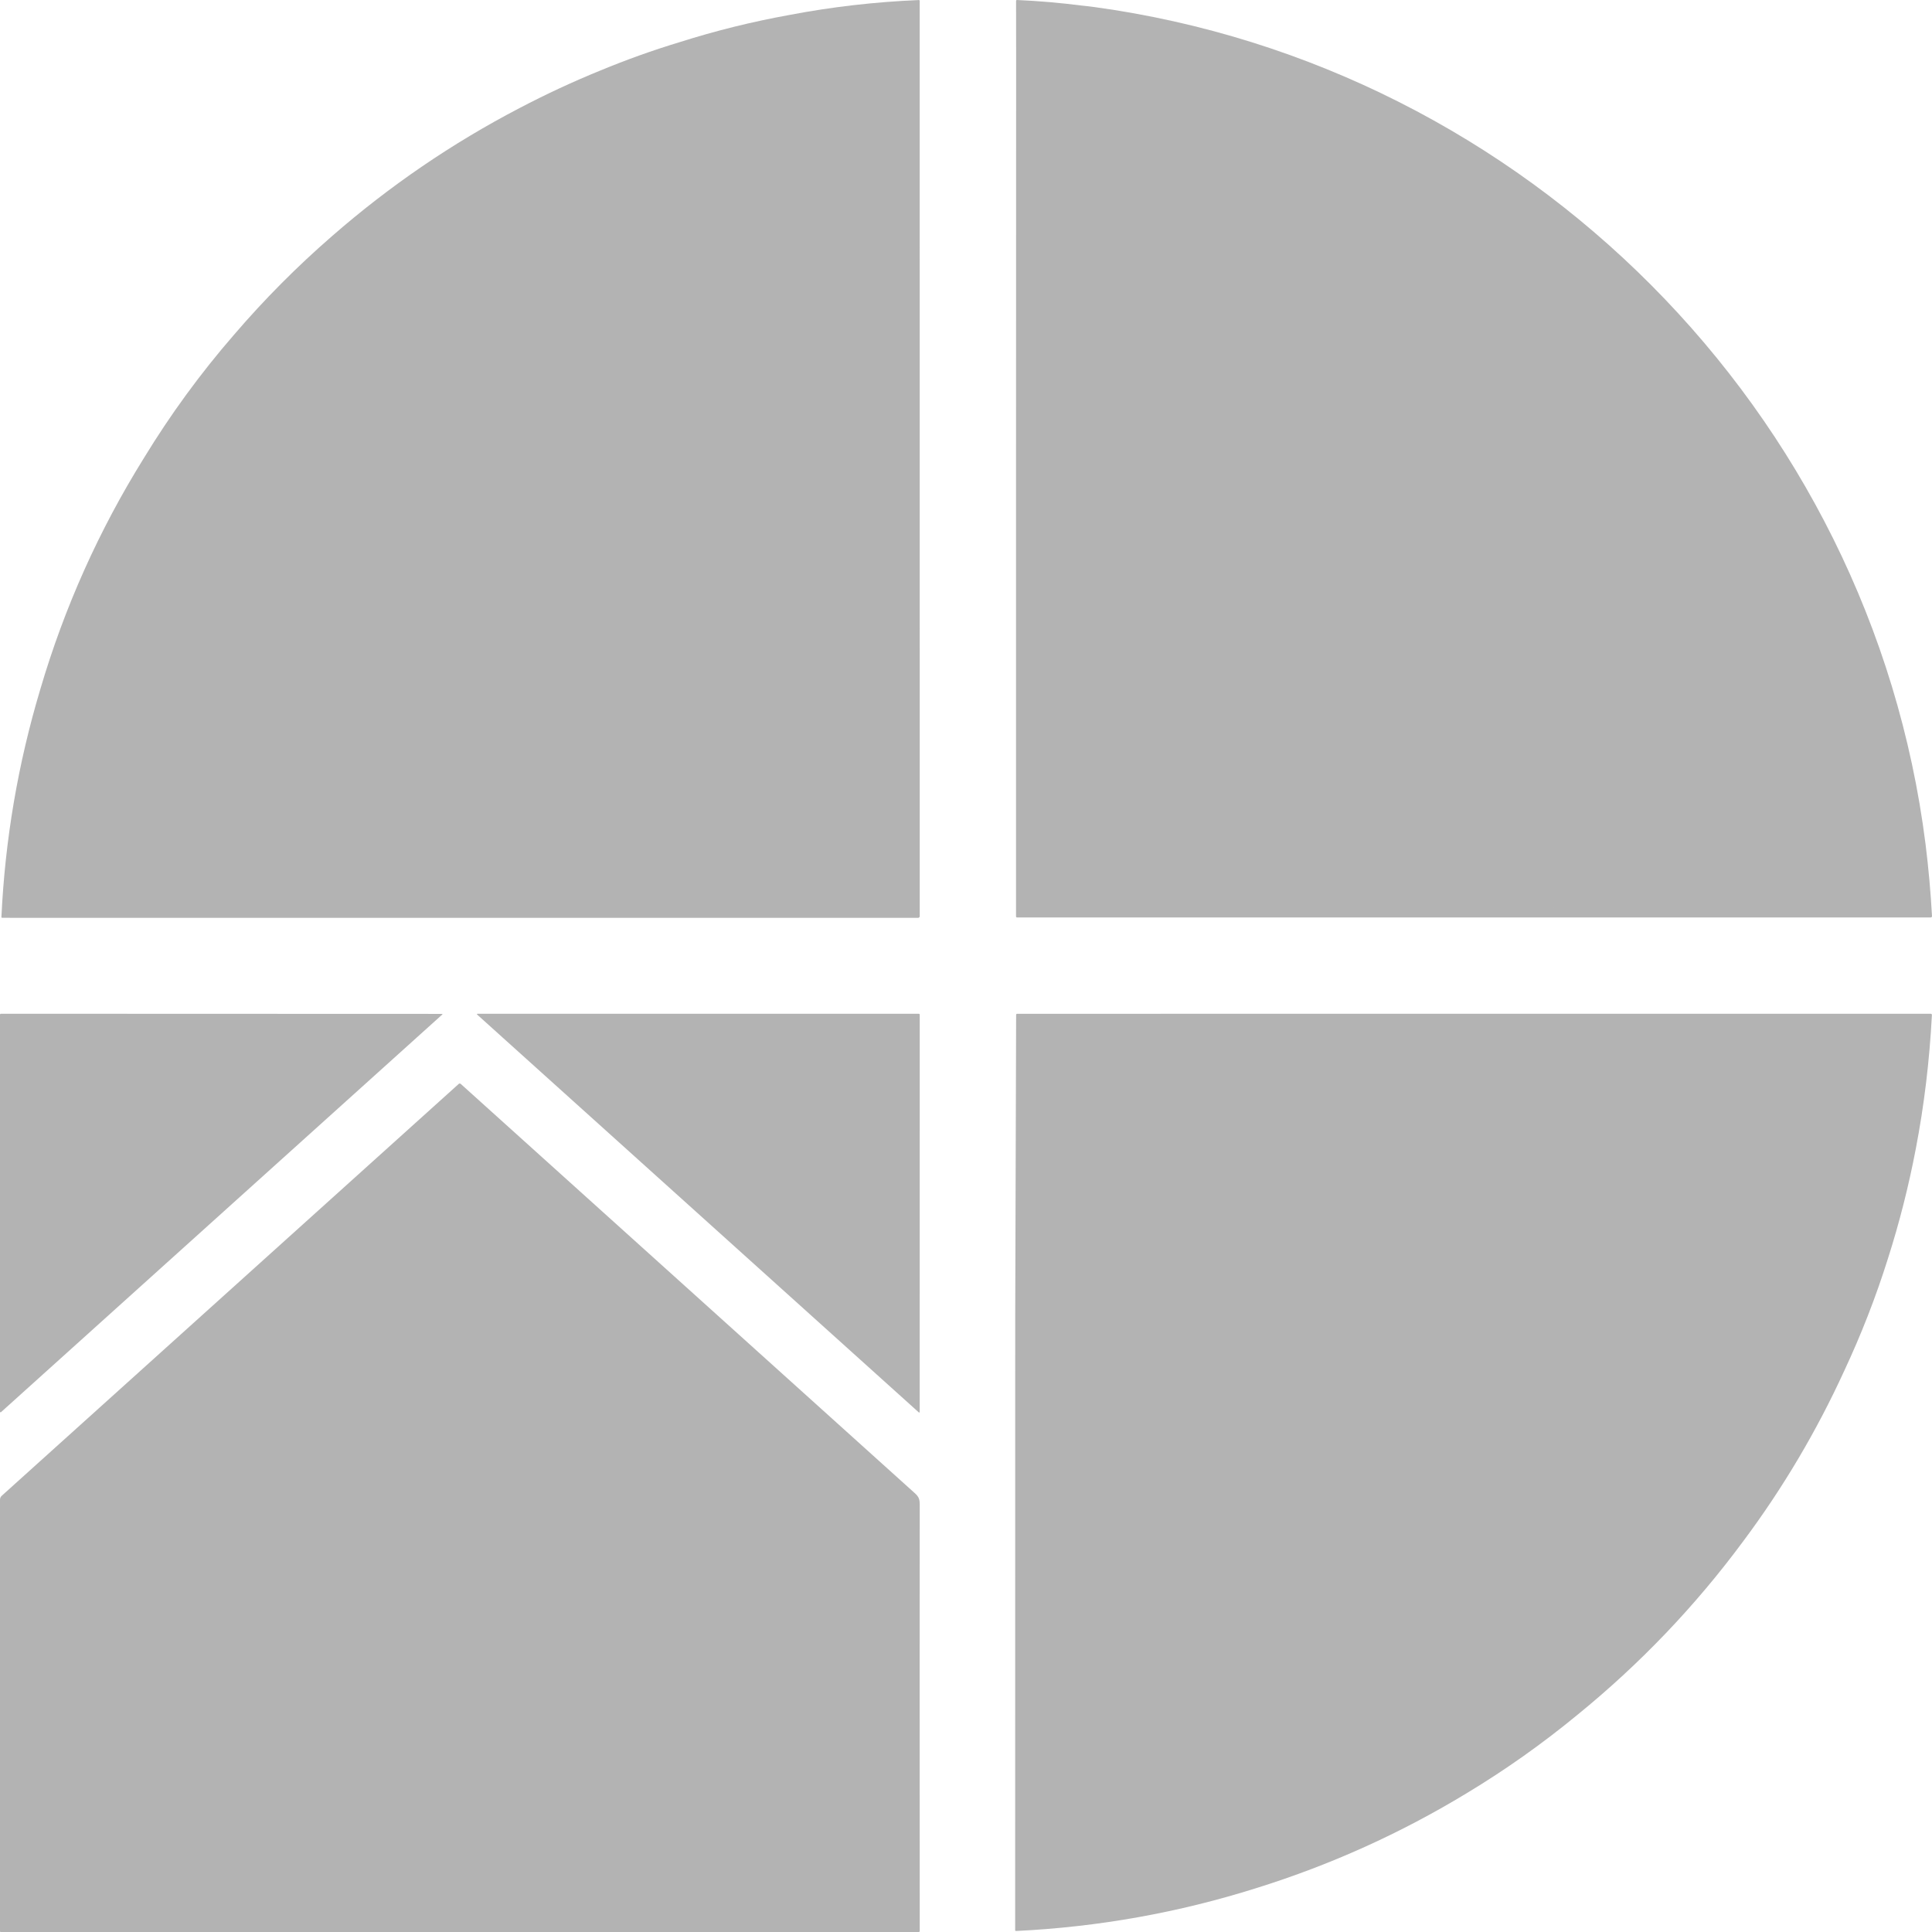 <svg width="38" height="38" viewBox="0 0 38 38" fill="none" xmlns="http://www.w3.org/2000/svg">
<path d="M20.002 18.045H37.976C37.977 18.045 37.979 18.044 37.98 18.044C37.982 18.043 37.984 18.043 37.985 18.042C37.986 18.042 37.988 18.041 37.989 18.04C37.99 18.038 37.992 18.038 37.993 18.037C37.994 18.036 37.995 18.034 37.996 18.033C37.997 18.031 37.997 18.03 37.998 18.029C37.999 18.027 37.999 18.025 37.999 18.024C37.999 18.023 38 18.021 38 18.02V18.018C37.974 17.548 37.932 17.076 37.873 16.603C36.796 8.077 30.016 1.303 21.527 0.139C21.445 0.128 21.363 0.118 21.281 0.11C20.857 0.056 20.431 0.019 20.004 1.34709e-05C19.991 -0 19.985 0.006 19.985 0.018L19.986 1.212L19.984 9.215L19.984 18.026C19.984 18.036 19.992 18.045 20.002 18.045ZM20.078 9.742V9.743C20.077 9.743 20.076 9.743 20.075 9.744C20.076 9.743 20.077 9.743 20.078 9.742V9.742ZM20.066 9.743C20.068 9.744 20.07 9.745 20.073 9.745C20.07 9.745 20.068 9.745 20.066 9.743ZM28.475 17.989C28.475 17.989 28.475 17.99 28.475 17.991C28.475 17.99 28.475 17.99 28.475 17.989ZM20.047 7.524C20.047 7.524 20.049 7.522 20.049 7.522C20.05 7.522 20.05 7.522 20.051 7.522C20.05 7.522 20.049 7.522 20.048 7.523L20.047 7.524ZM20.055 7.523C20.055 7.523 20.055 7.523 20.056 7.524C20.056 7.524 20.055 7.523 20.055 7.523ZM30.675 18.017C30.674 18.018 30.672 18.019 30.671 18.021C30.672 18.019 30.673 18.018 30.675 18.017ZM30.541 17.914C30.541 17.914 30.544 17.911 30.545 17.91C30.544 17.911 30.543 17.912 30.541 17.914ZM30.559 17.879C30.559 17.879 30.559 17.876 30.559 17.874C30.559 17.876 30.559 17.877 30.559 17.879ZM30.549 17.906C30.549 17.906 30.55 17.903 30.551 17.902C30.55 17.903 30.549 17.905 30.549 17.906ZM30.554 17.898C30.554 17.898 30.555 17.895 30.556 17.893C30.555 17.895 30.555 17.896 30.554 17.898ZM30.558 17.888C30.558 17.888 30.558 17.885 30.559 17.884C30.559 17.885 30.558 17.887 30.558 17.888ZM30.557 17.856C30.557 17.856 30.557 17.857 30.557 17.857C30.557 17.857 30.557 17.858 30.557 17.859C30.557 17.858 30.557 17.857 30.556 17.856H30.557ZM30.559 17.864C30.559 17.864 30.56 17.867 30.56 17.869C30.56 17.867 30.559 17.866 30.559 17.864ZM30.671 18.022C30.671 18.022 30.67 18.024 30.67 18.026C30.67 18.024 30.67 18.023 30.671 18.022ZM30.669 18.028C30.669 18.028 30.669 18.03 30.67 18.03C30.67 18.03 30.67 18.029 30.669 18.028ZM30.671 18.033L30.672 18.034L30.671 18.033V18.033H30.671Z" fill="#B3B3B3"/>
<path d="M0.045 18.052L18.057 18.053C18.075 18.053 18.09 18.039 18.09 18.021L18.089 0.019C18.089 0.006 18.082 0 18.07 0.001C17.214 0.037 16.365 0.134 15.523 0.295C14.792 0.427 14.073 0.605 13.365 0.83C12.835 0.99 12.315 1.177 11.803 1.389C11.263 1.609 10.735 1.855 10.218 2.126C8.889 2.819 7.661 3.658 6.532 4.643C5.841 5.243 5.198 5.89 4.602 6.585C3.943 7.344 3.353 8.152 2.83 9.01C1.945 10.432 1.266 11.948 0.793 13.556C0.355 15.017 0.1 16.51 0.028 18.035C0.028 18.047 0.033 18.052 0.045 18.052ZM18.067 7.794C18.067 7.794 18.069 7.796 18.07 7.797C18.068 7.796 18.067 7.795 18.067 7.794ZM18.028 5.389C18.029 5.387 18.031 5.386 18.034 5.385C18.032 5.386 18.029 5.387 18.028 5.389ZM18.035 5.384C18.035 5.384 18.037 5.383 18.037 5.383C18.038 5.383 18.039 5.384 18.039 5.384C18.038 5.384 18.037 5.384 18.035 5.384L18.035 5.384ZM18.043 5.386C18.043 5.386 18.044 5.387 18.045 5.388C18.045 5.388 18.044 5.387 18.043 5.386ZM13.362 0.857C13.362 0.857 13.362 0.856 13.362 0.856L13.362 0.856V0.857ZM2.822 9.119C2.821 9.121 2.82 9.124 2.82 9.126C2.82 9.124 2.821 9.121 2.822 9.119ZM2.858 9.043L2.859 9.042V9.043H2.858ZM2.832 9.145C2.83 9.144 2.828 9.143 2.826 9.141C2.828 9.142 2.83 9.144 2.832 9.145ZM2.822 9.134C2.822 9.134 2.821 9.132 2.821 9.131C2.821 9.132 2.821 9.133 2.822 9.134ZM2.857 9.043C2.857 9.043 2.855 9.043 2.854 9.042C2.854 9.043 2.856 9.043 2.857 9.043Z" fill="#B3B3B3"/>
<path d="M0.003 27.775C0.003 27.775 0.006 27.776 0.007 27.777C0.009 27.777 0.01 27.778 0.011 27.779H0.012C0.014 27.779 0.017 27.777 0.019 27.776L8.695 19.958C8.707 19.947 8.705 19.942 8.689 19.942L0.016 19.939C0.007 19.94 0 19.948 0 19.957V27.768C0 27.77 0.001 27.773 0.003 27.775H0.003L0.003 27.775Z" fill="#B3B3B3"/>
<path d="M18.071 19.939H9.4C9.378 19.939 9.375 19.947 9.391 19.961L18.066 27.775C18.081 27.789 18.089 27.786 18.089 27.765L18.09 19.958C18.09 19.948 18.081 19.939 18.071 19.939Z" fill="#B3B3B3"/>
<path d="M37.972 19.939L20.007 19.94C19.995 19.939 19.986 19.948 19.986 19.96L19.968 25.928L19.967 37.963C19.967 37.975 19.973 37.98 19.985 37.98C21.602 37.902 23.182 37.62 24.725 37.132C26.174 36.679 27.547 36.059 28.845 35.272C29.611 34.81 30.339 34.295 31.029 33.726C32.259 32.725 33.345 31.588 34.288 30.313C35.069 29.266 35.731 28.148 36.275 26.96C36.609 26.246 36.895 25.512 37.132 24.759C37.359 24.049 37.542 23.326 37.682 22.592C37.846 21.738 37.951 20.863 37.998 19.967C37.999 19.948 37.99 19.939 37.972 19.939ZM20.133 26.526C20.133 26.526 20.131 26.526 20.13 26.526C20.128 26.526 20.126 26.526 20.124 26.526C20.127 26.526 20.13 26.526 20.133 26.526ZM20.118 26.527C20.116 26.527 20.113 26.526 20.111 26.526C20.113 26.526 20.115 26.526 20.118 26.527ZM20.105 26.525C20.103 26.524 20.101 26.523 20.099 26.523C20.101 26.523 20.103 26.524 20.105 26.525ZM20.093 26.52C20.091 26.519 20.089 26.518 20.087 26.517C20.089 26.518 20.091 26.519 20.093 26.52ZM20.082 26.513C20.082 26.513 20.079 26.511 20.077 26.509C20.079 26.511 20.08 26.512 20.082 26.513ZM20.073 26.505C20.073 26.505 20.07 26.502 20.069 26.5C20.07 26.502 20.071 26.503 20.073 26.505ZM20.065 26.495C20.064 26.493 20.063 26.491 20.062 26.489C20.063 26.491 20.064 26.493 20.065 26.495ZM28.79 35.25C28.79 35.25 28.787 35.247 28.787 35.245C28.787 35.247 28.788 35.248 28.79 35.25ZM28.794 35.251H28.793C28.792 35.251 28.792 35.251 28.791 35.25C28.792 35.25 28.793 35.251 28.794 35.251V35.251ZM23.947 20.042C23.947 20.042 23.947 20.041 23.947 20.041C23.947 20.041 23.947 20.041 23.947 20.042ZM28.977 25.248C28.98 25.251 28.984 25.253 28.987 25.255C28.984 25.253 28.98 25.251 28.977 25.248ZM28.989 25.256C28.991 25.257 28.993 25.257 28.994 25.258C28.992 25.257 28.991 25.257 28.989 25.256ZM28.999 25.259C28.999 25.259 29.002 25.26 29.003 25.26C29.002 25.26 29 25.26 28.999 25.259ZM29.009 25.261C29.009 25.261 29.011 25.261 29.012 25.261C29.011 25.261 29.011 25.261 29.01 25.261H29.009ZM29.023 25.259C29.023 25.259 29.025 25.259 29.026 25.258C29.025 25.258 29.024 25.259 29.023 25.259ZM29.038 25.253C29.038 25.253 29.038 25.253 29.039 25.252C29.038 25.253 29.038 25.253 29.038 25.253ZM29.048 25.245C29.048 25.245 29.049 25.243 29.05 25.243C29.049 25.243 29.049 25.244 29.048 25.245ZM30.139 26.337C30.139 26.337 30.141 26.335 30.142 26.335C30.141 26.336 30.14 26.336 30.139 26.337ZM30.129 26.345C30.129 26.345 30.13 26.345 30.131 26.344C30.13 26.345 30.13 26.345 30.129 26.345ZM28.961 25.221C28.96 25.217 28.959 25.213 28.959 25.208C28.959 25.212 28.96 25.217 28.961 25.221ZM28.966 25.235C28.964 25.232 28.963 25.228 28.962 25.224C28.963 25.228 28.965 25.232 28.966 25.235ZM23.947 20.038C23.947 20.038 23.946 20.036 23.945 20.036C23.945 20.036 23.946 20.036 23.946 20.037V20.038H23.947ZM23.944 20.035C23.944 20.035 23.941 20.033 23.939 20.033C23.941 20.033 23.943 20.034 23.944 20.035ZM32.532 19.979C32.53 19.98 32.528 19.981 32.526 19.982C32.528 19.981 32.53 19.98 32.532 19.979ZM32.509 19.993C32.507 19.995 32.506 19.997 32.504 20C32.506 19.998 32.507 19.995 32.509 19.993ZM32.501 20.003C32.499 20.006 32.498 20.008 32.497 20.01C32.498 20.008 32.499 20.006 32.501 20.003Z" fill="#B3B3B3"/>
<path d="M18.09 29.603C18.09 29.485 18.073 29.44 17.989 29.365C15.011 26.681 12.036 23.999 9.062 21.319C9.051 21.309 9.034 21.309 9.023 21.319L0.032 29.422C0.012 29.441 0 29.467 0 29.495V37.988C0 37.995 0.005 38 0.012 38H18.071C18.081 38 18.09 37.992 18.09 37.982L18.088 32.924C18.09 31.817 18.09 30.71 18.09 29.603Z" fill="#B3B3B3"/>
</svg>
